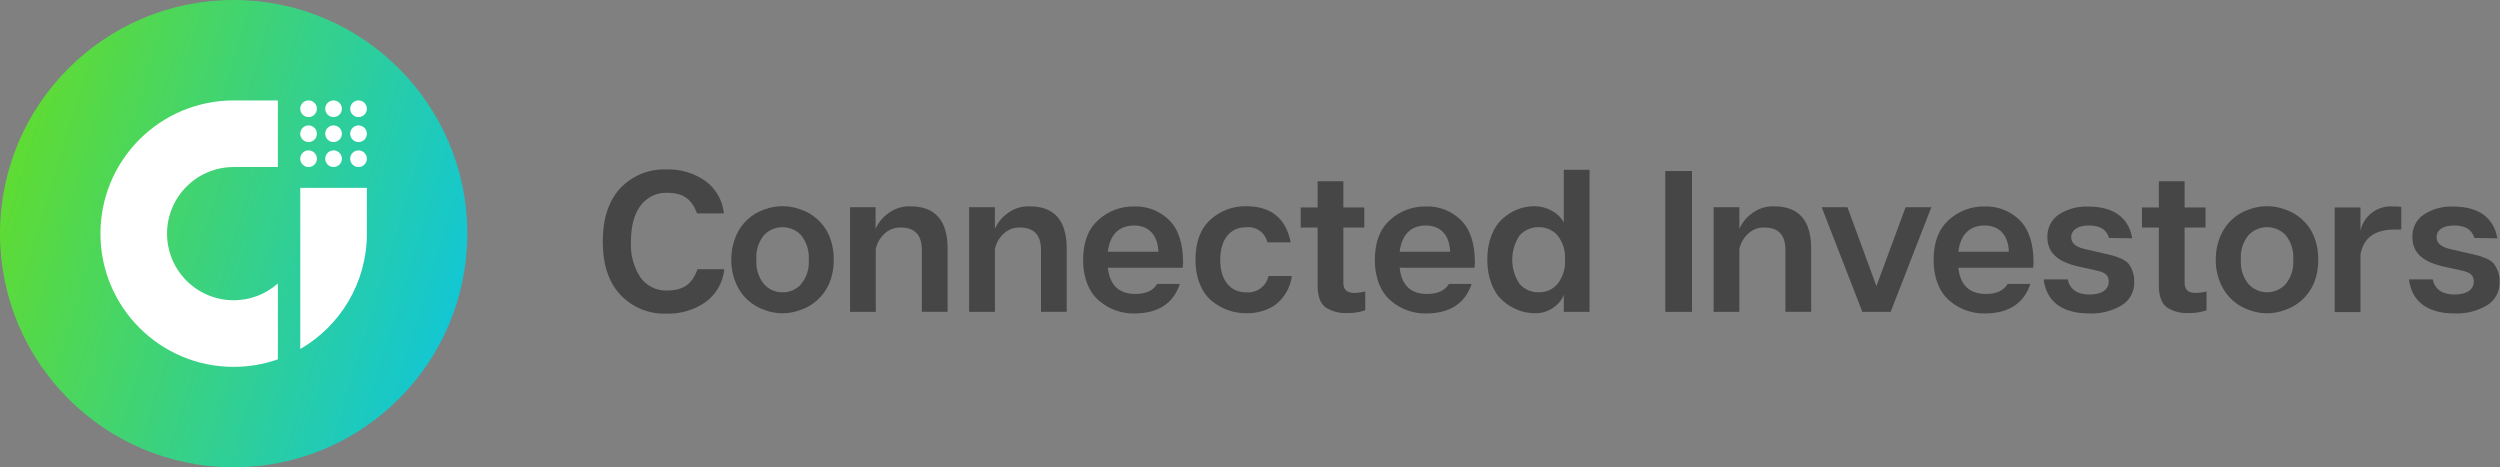 <svg width="214" height="40" viewBox="0 0 214 40" fill="none" xmlns="http://www.w3.org/2000/svg">
<rect x="0" y="0" width="214" height="40" fill="#808080" stroke="none"/>
<path d="M59.706 23.045H62.001C61.947 23.6 61.777 24.139 61.5 24.623C61.223 25.108 60.846 25.528 60.394 25.856C59.422 26.536 58.256 26.883 57.07 26.847C56.33 26.877 55.591 26.748 54.904 26.468C54.218 26.188 53.6 25.764 53.092 25.223C52.093 24.147 51.595 22.628 51.598 20.668C51.6 18.707 52.099 17.19 53.092 16.116C53.6 15.578 54.219 15.155 54.905 14.876C55.592 14.598 56.33 14.47 57.07 14.502C58.242 14.469 59.395 14.81 60.36 15.475C60.81 15.801 61.185 16.219 61.462 16.7C61.739 17.182 61.911 17.717 61.966 18.269H59.671C59.206 17.051 58.5 16.504 57.122 16.504C56.678 16.485 56.237 16.575 55.836 16.768C55.436 16.96 55.089 17.248 54.827 17.606C54.282 18.338 54.009 19.364 54.009 20.685C53.946 21.775 54.236 22.856 54.836 23.768C55.097 24.125 55.442 24.413 55.841 24.605C56.24 24.797 56.68 24.888 57.122 24.87C58.526 24.853 59.258 24.298 59.706 23.045Z" fill="#464646"/>
<path d="M68.489 17.916C69.034 18.092 69.536 18.38 69.962 18.762C70.387 19.144 70.728 19.611 70.961 20.134C71.239 20.798 71.377 21.512 71.365 22.231C71.377 22.946 71.24 23.656 70.961 24.315C70.727 24.838 70.386 25.307 69.96 25.691C69.535 26.075 69.034 26.366 68.489 26.545C67.517 26.909 66.447 26.909 65.475 26.545C64.934 26.366 64.436 26.075 64.014 25.691C63.593 25.307 63.257 24.838 63.029 24.315C62.738 23.659 62.591 22.948 62.599 22.231C62.592 21.509 62.739 20.794 63.029 20.134C63.256 19.612 63.592 19.144 64.013 18.762C64.435 18.38 64.933 18.091 65.475 17.916C66.448 17.561 67.516 17.561 68.489 17.916ZM68.588 20.143C68.384 19.922 68.136 19.747 67.86 19.627C67.585 19.507 67.287 19.445 66.987 19.445C66.686 19.445 66.388 19.507 66.113 19.627C65.837 19.747 65.59 19.922 65.385 20.143C64.914 20.736 64.687 21.485 64.748 22.24C64.691 22.988 64.922 23.73 65.393 24.315C65.592 24.542 65.838 24.722 66.114 24.844C66.39 24.966 66.689 25.027 66.991 25.021C67.291 25.027 67.589 24.966 67.864 24.845C68.138 24.723 68.383 24.542 68.58 24.315C69.052 23.731 69.285 22.989 69.23 22.24C69.286 21.483 69.052 20.733 68.575 20.143H68.588Z" fill="#464646"/>
<path d="M81.114 21.283V26.691H78.909V21.404C78.909 20.112 78.315 19.479 77.118 19.479C76.841 19.467 76.565 19.515 76.308 19.619C76.052 19.724 75.821 19.884 75.632 20.086C75.289 20.427 75.057 20.864 74.965 21.339V26.695H72.765V17.739H74.948V19.595C75.173 19.083 75.528 18.638 75.977 18.303C76.524 17.865 77.21 17.638 77.91 17.662C80.049 17.656 81.117 18.863 81.114 21.283Z" fill="#464646"/>
<path d="M91.31 21.283V26.691H89.11V21.404C89.11 20.12 88.513 19.479 87.319 19.479C87.041 19.466 86.765 19.514 86.507 19.619C86.25 19.724 86.019 19.883 85.829 20.086C85.486 20.426 85.254 20.864 85.166 21.339V26.695H82.957V17.739H85.162V19.595C85.384 19.082 85.737 18.637 86.186 18.303C86.734 17.865 87.419 17.638 88.12 17.662C90.247 17.656 91.31 18.863 91.31 21.283Z" fill="#464646"/>
<path d="M101.239 22.92H94.832C94.992 24.409 95.775 25.154 97.179 25.163C98.096 25.163 98.725 24.87 99.052 24.302H100.994C100.434 25.994 99.121 26.834 97.05 26.834C95.977 26.842 94.937 26.466 94.118 25.774C93.256 25.077 92.714 23.832 92.714 22.278C92.714 20.724 93.144 19.617 94.006 18.833C94.844 18.069 95.942 17.653 97.076 17.671C97.632 17.652 98.186 17.747 98.704 17.95C99.223 18.153 99.694 18.459 100.09 18.851C100.878 19.63 101.274 20.853 101.274 22.489C101.257 22.666 101.248 22.82 101.239 22.92ZM99.155 21.55C99.112 20.142 98.355 19.303 97.076 19.303C95.797 19.303 95.009 20.078 94.832 21.55H99.155Z" fill="#464646"/>
<path d="M108.589 23.625H110.583C110.518 24.135 110.349 24.625 110.085 25.065C109.821 25.505 109.468 25.886 109.05 26.183C108.334 26.616 107.509 26.835 106.673 26.812C105.609 26.821 104.575 26.455 103.754 25.778C102.893 25.089 102.333 23.845 102.333 22.239C102.333 20.715 102.763 19.565 103.625 18.794C104.449 18.046 105.525 17.637 106.639 17.649C108.8 17.649 110.08 18.681 110.479 20.745H108.49C108.398 20.345 108.162 19.992 107.827 19.754C107.492 19.516 107.081 19.409 106.673 19.453C105.317 19.453 104.451 20.456 104.451 22.247C104.451 24.039 105.343 25.029 106.699 25.029C107.13 25.06 107.558 24.936 107.905 24.678C108.251 24.421 108.494 24.047 108.589 23.625Z" fill="#464646"/>
<path d="M116.865 24.956V26.562C116.368 26.731 115.844 26.81 115.319 26.795C114.659 26.833 114.005 26.66 113.45 26.3C113.02 25.973 112.787 25.348 112.787 24.44V19.479H111.341V17.757H112.787V15.518H114.992V17.757H116.783V19.479H114.992V24.216C114.992 24.797 115.306 25.077 115.935 25.077C116.248 25.067 116.56 25.026 116.865 24.956Z" fill="#464646"/>
<path d="M126.217 22.919H119.81C119.969 24.409 120.749 25.154 122.153 25.163C123.07 25.163 123.703 24.87 124.03 24.302H125.972C125.408 25.994 124.099 26.833 122.028 26.833C120.955 26.842 119.915 26.466 119.095 25.774C118.234 25.077 117.687 23.832 117.687 22.278C117.687 20.724 118.118 19.617 118.979 18.833C119.817 18.068 120.915 17.652 122.049 17.671C122.605 17.651 123.16 17.746 123.678 17.949C124.196 18.152 124.668 18.459 125.063 18.85C125.856 19.63 126.252 20.853 126.252 22.489C126.234 22.665 126.226 22.82 126.217 22.919ZM124.129 21.55C124.09 20.142 123.332 19.303 122.053 19.303C120.775 19.303 119.987 20.078 119.81 21.55H124.129Z" fill="#464646"/>
<path d="M132.87 18.058C133.287 18.283 133.63 18.622 133.86 19.036V14.536H136.065V26.696H133.86V25.215C133.715 25.632 133.443 25.993 133.081 26.248C132.579 26.644 131.95 26.844 131.311 26.812C130.332 26.787 129.393 26.415 128.663 25.761C127.85 25.073 127.311 23.802 127.311 22.222C127.311 20.642 127.85 19.389 128.655 18.695C129.363 18.05 130.28 17.68 131.238 17.654C131.809 17.64 132.372 17.78 132.87 18.058ZM133.331 24.297C133.79 23.704 134.015 22.962 133.964 22.213C134.017 21.47 133.788 20.733 133.322 20.151C133.124 19.924 132.878 19.743 132.602 19.621C132.326 19.499 132.026 19.439 131.725 19.445C131.417 19.437 131.112 19.495 130.829 19.616C130.546 19.736 130.292 19.916 130.084 20.142C129.669 20.759 129.447 21.485 129.447 22.229C129.447 22.972 129.669 23.698 130.084 24.315C130.29 24.545 130.543 24.727 130.826 24.849C131.11 24.971 131.416 25.03 131.725 25.021C132.029 25.027 132.332 24.966 132.61 24.841C132.888 24.716 133.134 24.53 133.331 24.297Z" fill="#464646"/>
<path d="M144.835 26.696H142.549V14.64H144.835V26.696Z" fill="#464646"/>
<path d="M155.036 21.283V26.691H152.832V21.404C152.832 20.112 152.238 19.479 151.041 19.479C150.764 19.467 150.488 19.515 150.231 19.619C149.975 19.724 149.744 19.884 149.555 20.086C149.212 20.427 148.979 20.864 148.888 21.339V26.695H146.688V17.739H148.888V19.595C149.113 19.083 149.468 18.638 149.917 18.303C150.464 17.865 151.15 17.638 151.85 17.662C153.974 17.656 155.036 18.863 155.036 21.283Z" fill="#464646"/>
<path d="M161.84 26.695H159.42L155.936 17.739H158.141L160.621 24.491L163.119 17.739H165.323L161.84 26.695Z" fill="#464646"/>
<path d="M174.042 22.919H167.635C167.795 24.409 168.578 25.154 169.982 25.163C170.899 25.163 171.528 24.87 171.855 24.302H173.801C173.237 25.994 171.924 26.833 169.857 26.833C168.783 26.842 167.742 26.466 166.92 25.774C166.059 25.076 165.517 23.832 165.517 22.278C165.517 20.723 165.947 19.617 166.809 18.833C167.644 18.068 168.741 17.652 169.874 17.671C170.43 17.652 170.985 17.747 171.503 17.95C172.021 18.152 172.493 18.459 172.888 18.85C173.676 19.63 174.072 20.852 174.072 22.489C174.06 22.665 174.051 22.82 174.042 22.919ZM171.958 21.55C171.915 20.142 171.157 19.302 169.879 19.302C168.6 19.302 167.812 20.078 167.635 21.55H171.958Z" fill="#464646"/>
<path d="M180.535 20.37C180.324 19.655 179.76 19.302 178.813 19.302C177.865 19.302 177.297 19.681 177.297 20.318C177.297 20.801 177.667 21.128 178.399 21.304L179.962 21.666C180.367 21.756 180.677 21.825 180.888 21.886C181.135 21.958 181.377 22.047 181.611 22.153C181.838 22.254 182.042 22.401 182.21 22.583C182.537 23.024 182.705 23.563 182.688 24.112C182.707 24.515 182.618 24.917 182.428 25.274C182.239 25.631 181.957 25.93 181.611 26.14C180.765 26.636 179.793 26.875 178.813 26.829C176.582 26.829 175.17 25.847 174.938 23.918H176.996C177.189 24.779 177.818 25.21 178.869 25.21C179.919 25.21 180.509 24.779 180.509 24.107C180.509 23.539 180.182 23.302 179.407 23.143L177.921 22.816C176.036 22.385 175.256 21.571 175.256 20.284C175.245 19.913 175.325 19.545 175.491 19.213C175.656 18.881 175.901 18.595 176.203 18.381C176.97 17.882 177.874 17.637 178.787 17.683C180.974 17.683 182.232 18.686 182.52 20.4L180.535 20.37Z" fill="#464646"/>
<path d="M188.88 24.956V26.562C188.381 26.732 187.857 26.81 187.33 26.795C186.672 26.833 186.019 26.659 185.466 26.3C185.035 25.973 184.798 25.348 184.798 24.44V19.479H183.352V17.757H184.798V15.518H187.003V17.757H188.794V19.479H187.003V24.216C187.003 24.797 187.313 25.077 187.946 25.077C188.26 25.067 188.573 25.026 188.88 24.956Z" fill="#464646"/>
<path d="M195.562 17.916C196.107 18.09 196.61 18.378 197.037 18.76C197.463 19.142 197.804 19.61 198.038 20.134C198.314 20.798 198.451 21.512 198.438 22.231C198.451 22.946 198.315 23.655 198.038 24.315C197.803 24.838 197.462 25.307 197.035 25.692C196.609 26.076 196.107 26.366 195.562 26.545C194.59 26.908 193.52 26.908 192.548 26.545C192.006 26.366 191.508 26.075 191.087 25.691C190.666 25.306 190.33 24.837 190.102 24.315C189.808 23.66 189.661 22.948 189.671 22.231C189.662 21.509 189.809 20.793 190.102 20.134C190.329 19.612 190.664 19.144 191.086 18.761C191.508 18.379 192.006 18.091 192.548 17.916C193.521 17.56 194.589 17.56 195.562 17.916ZM195.665 20.142C195.46 19.922 195.213 19.747 194.937 19.627C194.661 19.506 194.364 19.445 194.063 19.445C193.763 19.445 193.465 19.506 193.19 19.627C192.914 19.747 192.666 19.922 192.462 20.142C191.99 20.735 191.76 21.484 191.82 22.239C191.765 22.988 191.997 23.731 192.47 24.315C192.672 24.537 192.918 24.714 193.192 24.835C193.467 24.957 193.763 25.019 194.063 25.019C194.363 25.019 194.66 24.957 194.934 24.835C195.209 24.714 195.455 24.537 195.656 24.315C196.126 23.729 196.357 22.988 196.302 22.239C196.361 21.485 196.133 20.736 195.665 20.142Z" fill="#464646"/>
<path d="M205.548 17.705V19.647C205.337 19.647 205.16 19.647 205.001 19.647C203.279 19.647 202.301 20.362 202.056 21.8V26.713H199.851V17.757H202.056V19.759C202.188 19.136 202.541 18.581 203.05 18.198C203.559 17.814 204.189 17.627 204.825 17.671C205.066 17.663 205.308 17.674 205.548 17.705Z" fill="#464646"/>
<path d="M211.805 20.37C211.594 19.655 211.03 19.302 210.082 19.302C209.135 19.302 208.571 19.681 208.571 20.318C208.571 20.8 208.941 21.128 209.673 21.304L211.236 21.666C211.641 21.756 211.951 21.825 212.162 21.886C212.409 21.958 212.651 22.047 212.885 22.153C213.111 22.253 213.314 22.4 213.48 22.583C213.81 23.023 213.98 23.562 213.962 24.112C213.981 24.515 213.892 24.917 213.702 25.273C213.513 25.63 213.23 25.93 212.885 26.14C212.038 26.637 211.064 26.876 210.082 26.829C207.856 26.829 206.444 25.847 206.207 23.918H208.244C208.433 24.779 209.066 25.21 210.117 25.21C211.167 25.21 211.757 24.779 211.757 24.107C211.757 23.539 211.43 23.302 210.655 23.143L209.165 22.816C207.283 22.385 206.5 21.571 206.5 20.284C206.488 19.913 206.569 19.544 206.735 19.212C206.901 18.88 207.147 18.594 207.451 18.381C208.217 17.88 209.122 17.635 210.035 17.683C212.222 17.683 213.48 18.686 213.772 20.4L211.805 20.37Z" fill="#464646"/>
<ellipse cx="20" cy="20" rx="20" ry="20" fill="url(#paint0_linear_3722_11902)"/>
<ellipse cx="26.414" cy="9.309" rx="0.713" ry="0.713" fill="white"/>
<ellipse cx="28.552" cy="9.309" rx="0.713" ry="0.713" fill="white"/>
<ellipse cx="30.689" cy="9.309" rx="0.713" ry="0.713" fill="white"/>
<ellipse cx="26.414" cy="11.448" rx="0.713" ry="0.713" fill="white"/>
<ellipse cx="28.553" cy="11.448" rx="0.713" ry="0.713" fill="white"/>
<ellipse cx="30.69" cy="11.448" rx="0.713" ry="0.713" fill="white"/>
<ellipse cx="26.414" cy="13.586" rx="0.713" ry="0.713" fill="white"/>
<ellipse cx="28.552" cy="13.586" rx="0.713" ry="0.713" fill="white"/>
<ellipse cx="30.689" cy="13.586" rx="0.713" ry="0.713" fill="white"/>
<path fill-rule="evenodd" clip-rule="evenodd" d="M23.787 24.262C22.78 25.158 21.454 25.701 20 25.701C16.851 25.701 14.299 23.149 14.299 20C14.299 16.851 16.851 14.298 20 14.298L23.786 14.298L23.786 8.597L20 8.597L20 8.597C13.703 8.597 8.598 13.703 8.598 20C8.598 26.298 13.703 31.403 20.001 31.403C21.328 31.403 22.602 31.176 23.787 30.759L23.787 24.262ZM25.703 29.878C29.111 27.906 31.404 24.221 31.404 20C31.404 19.959 31.404 19.918 31.403 19.877L31.403 8.597L31.403 8.597L31.403 16.08L25.703 16.08L25.703 29.878Z" fill="white"/>
<defs>
<linearGradient id="paint0_linear_3722_11902" x1="1.90735e-06" y1="-1.90735e-06" x2="48.783" y2="14.89" gradientUnits="userSpaceOnUse">
<stop stop-color="#68DE1F"/>
<stop offset="0.922" stop-color="#0FC6DB"/>
</linearGradient>
</defs>
</svg>
